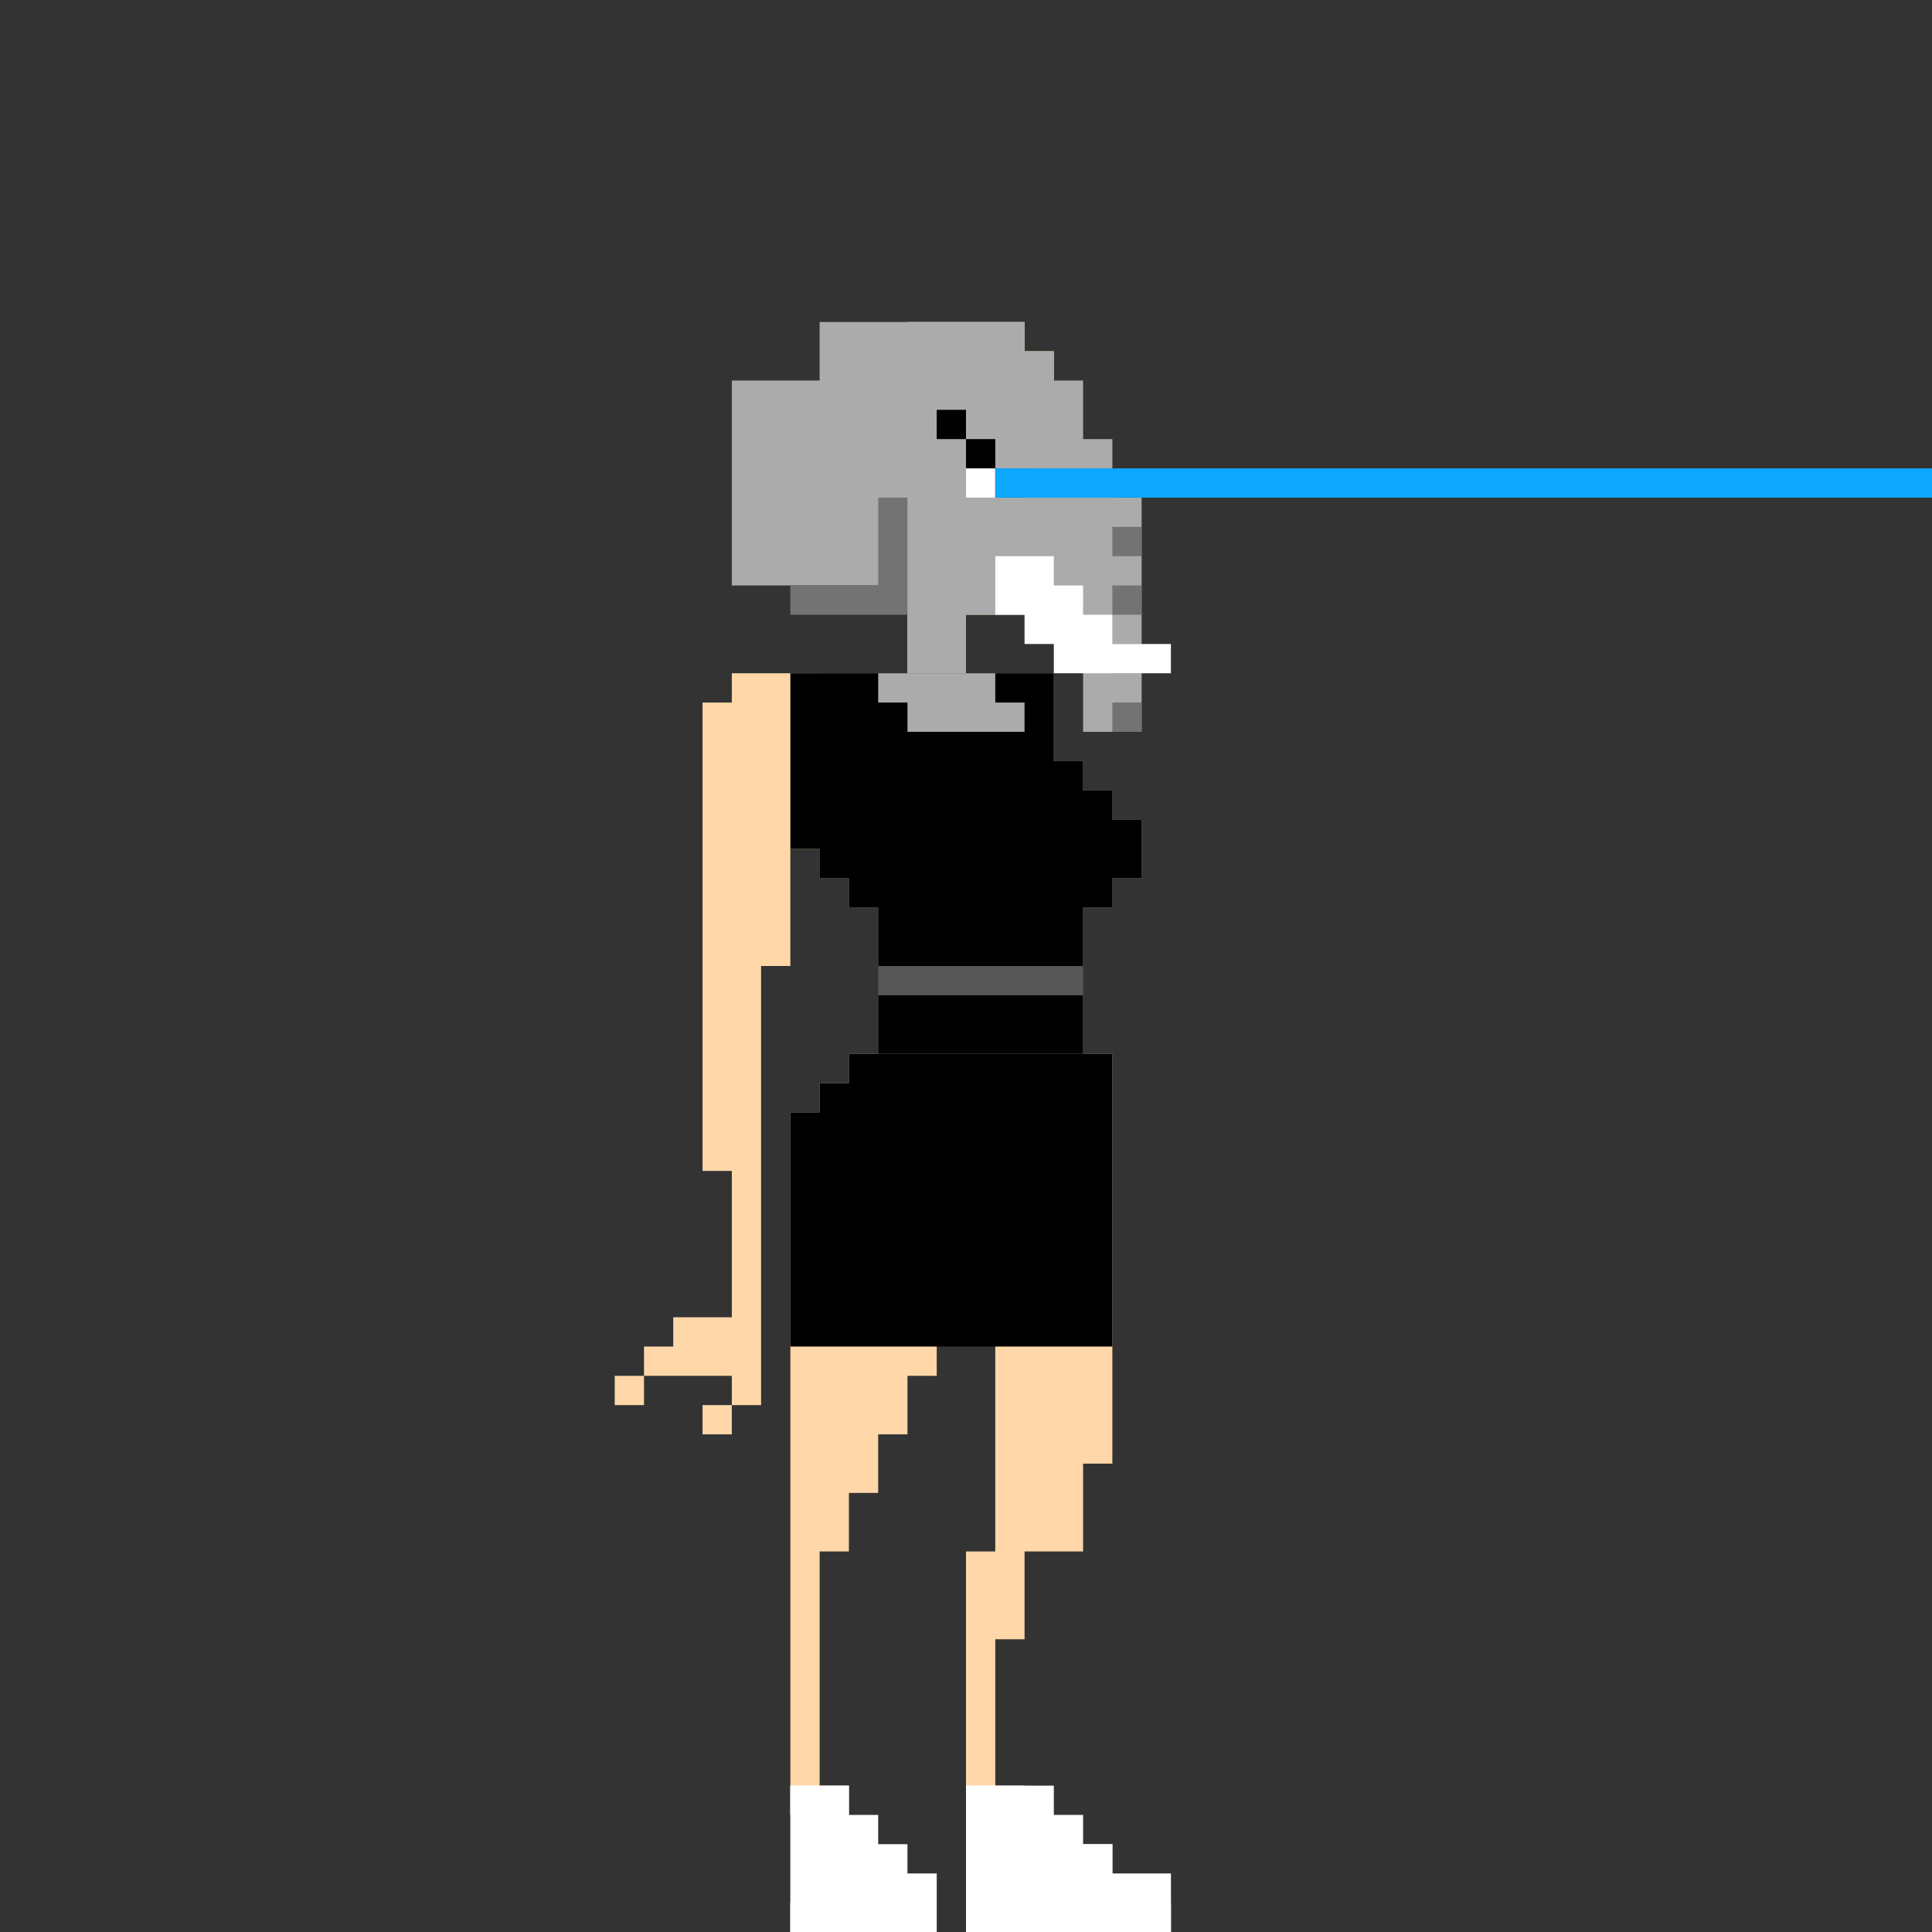 <svg width="66" height="66" viewBox="0 0 66 66" fill="none" xmlns="http://www.w3.org/2000/svg">
<rect x="0" y="0" width="66" height="66" fill="#333333" stroke="none"/>
<g clip-path="url(#clip0_717_2679)">
<path d="M35 12V11H31V12H30V16H29V18H30V19H31V23H33V21H35V20H36V12H35Z" fill="#FFD7A9"/>
<path d="M38 17V15H37V13H36V12H35V11H28V13H25V20H31V23H33V21H35V20H36V22H37V25H39V17H38Z" fill="#ABABAB"/>
<path d="M30 20H27V21H31V17H30V20Z" fill="#737373"/>
<path d="M39 18H38V19H39V18Z" fill="#737373"/>
<path d="M39 20H38V21H39V20Z" fill="#737373"/>
<path d="M39 22H38V23H39V22Z" fill="#737373"/>
<path d="M39 24H38V25H39V24Z" fill="#737373"/>
<path d="M25 48H24V49H25V48Z" fill="#FFD7A9"/>
<path d="M22 47H21V48H22V47Z" fill="#FFD7A9"/>
<path d="M25 23V24H24V40H25V45H23V46H22V47H25V48H26V33H27V29H28V23H25Z" fill="#FFD7A9"/>
<path d="M38 28V27H37V26H36V23H28V30H29V31H30V36H37V31H38V30H39V28H38Z" fill="#ABABAB"/>
<path d="M38 64V63H36V62H34V56H35V53H37V50H38V36H29V37H28V38H27V66H31V64H30V63H29V62H28V53H29V51H30V49H31V47H32V43H34V53H33V66H40V64H38Z" fill="#FFD7A9"/>
<path d="M34 16H33V17H34V16Z" fill="white"/>
<path d="M34 15H33V16H34V15Z" fill="black"/>
<path d="M35 16H34V17H35V16Z" fill="black"/>
<path d="M33 14H32V15H33V14Z" fill="black"/>
<path d="M38 22V21H37V20H36V19H34V21H35V22H36V23H40V22H38Z" fill="white"/>
<path d="M66 16H34V17H66V16Z" fill="#0DA7FF"/>
<path d="M29 36V37H28V38H27V46H38V36H29Z" fill="black"/>
<path d="M38 28V27H37V26H36V23H34V24H35V25H31V24H30V23H27V29H28V30H29V31H30V36H37V31H38V30H39V28H38Z" fill="black"/>
<path d="M37 33H30V34H37V33Z" fill="#575757"/>
<path d="M38 64V63H36V62H33V65H40V64H38Z" fill="black"/>
<path d="M29 62H27V65H31V64H30V63H29V62Z" fill="black"/>
<path d="M38 65V63H37V64H36V63H35V65H33V66H40V65H38Z" fill="white"/>
<path d="M31 65H27V66H31V65Z" fill="white"/>
<path d="M35 61H33V62H35V61Z" fill="white"/>
<path d="M29 61H27V62H29V61Z" fill="white"/>
<path d="M38 64V63H37V62H36V61H33V66H40V64H38Z" fill="white"/>
<path d="M31 63H30V62H29V61H27V66H32V64H31V63Z" fill="white"/>
</g>
<defs>
<clipPath id="clip0_717_2679">
<rect width="45" height="55" fill="white" transform="translate(21 11)"/>
</clipPath>
</defs>
</svg>
